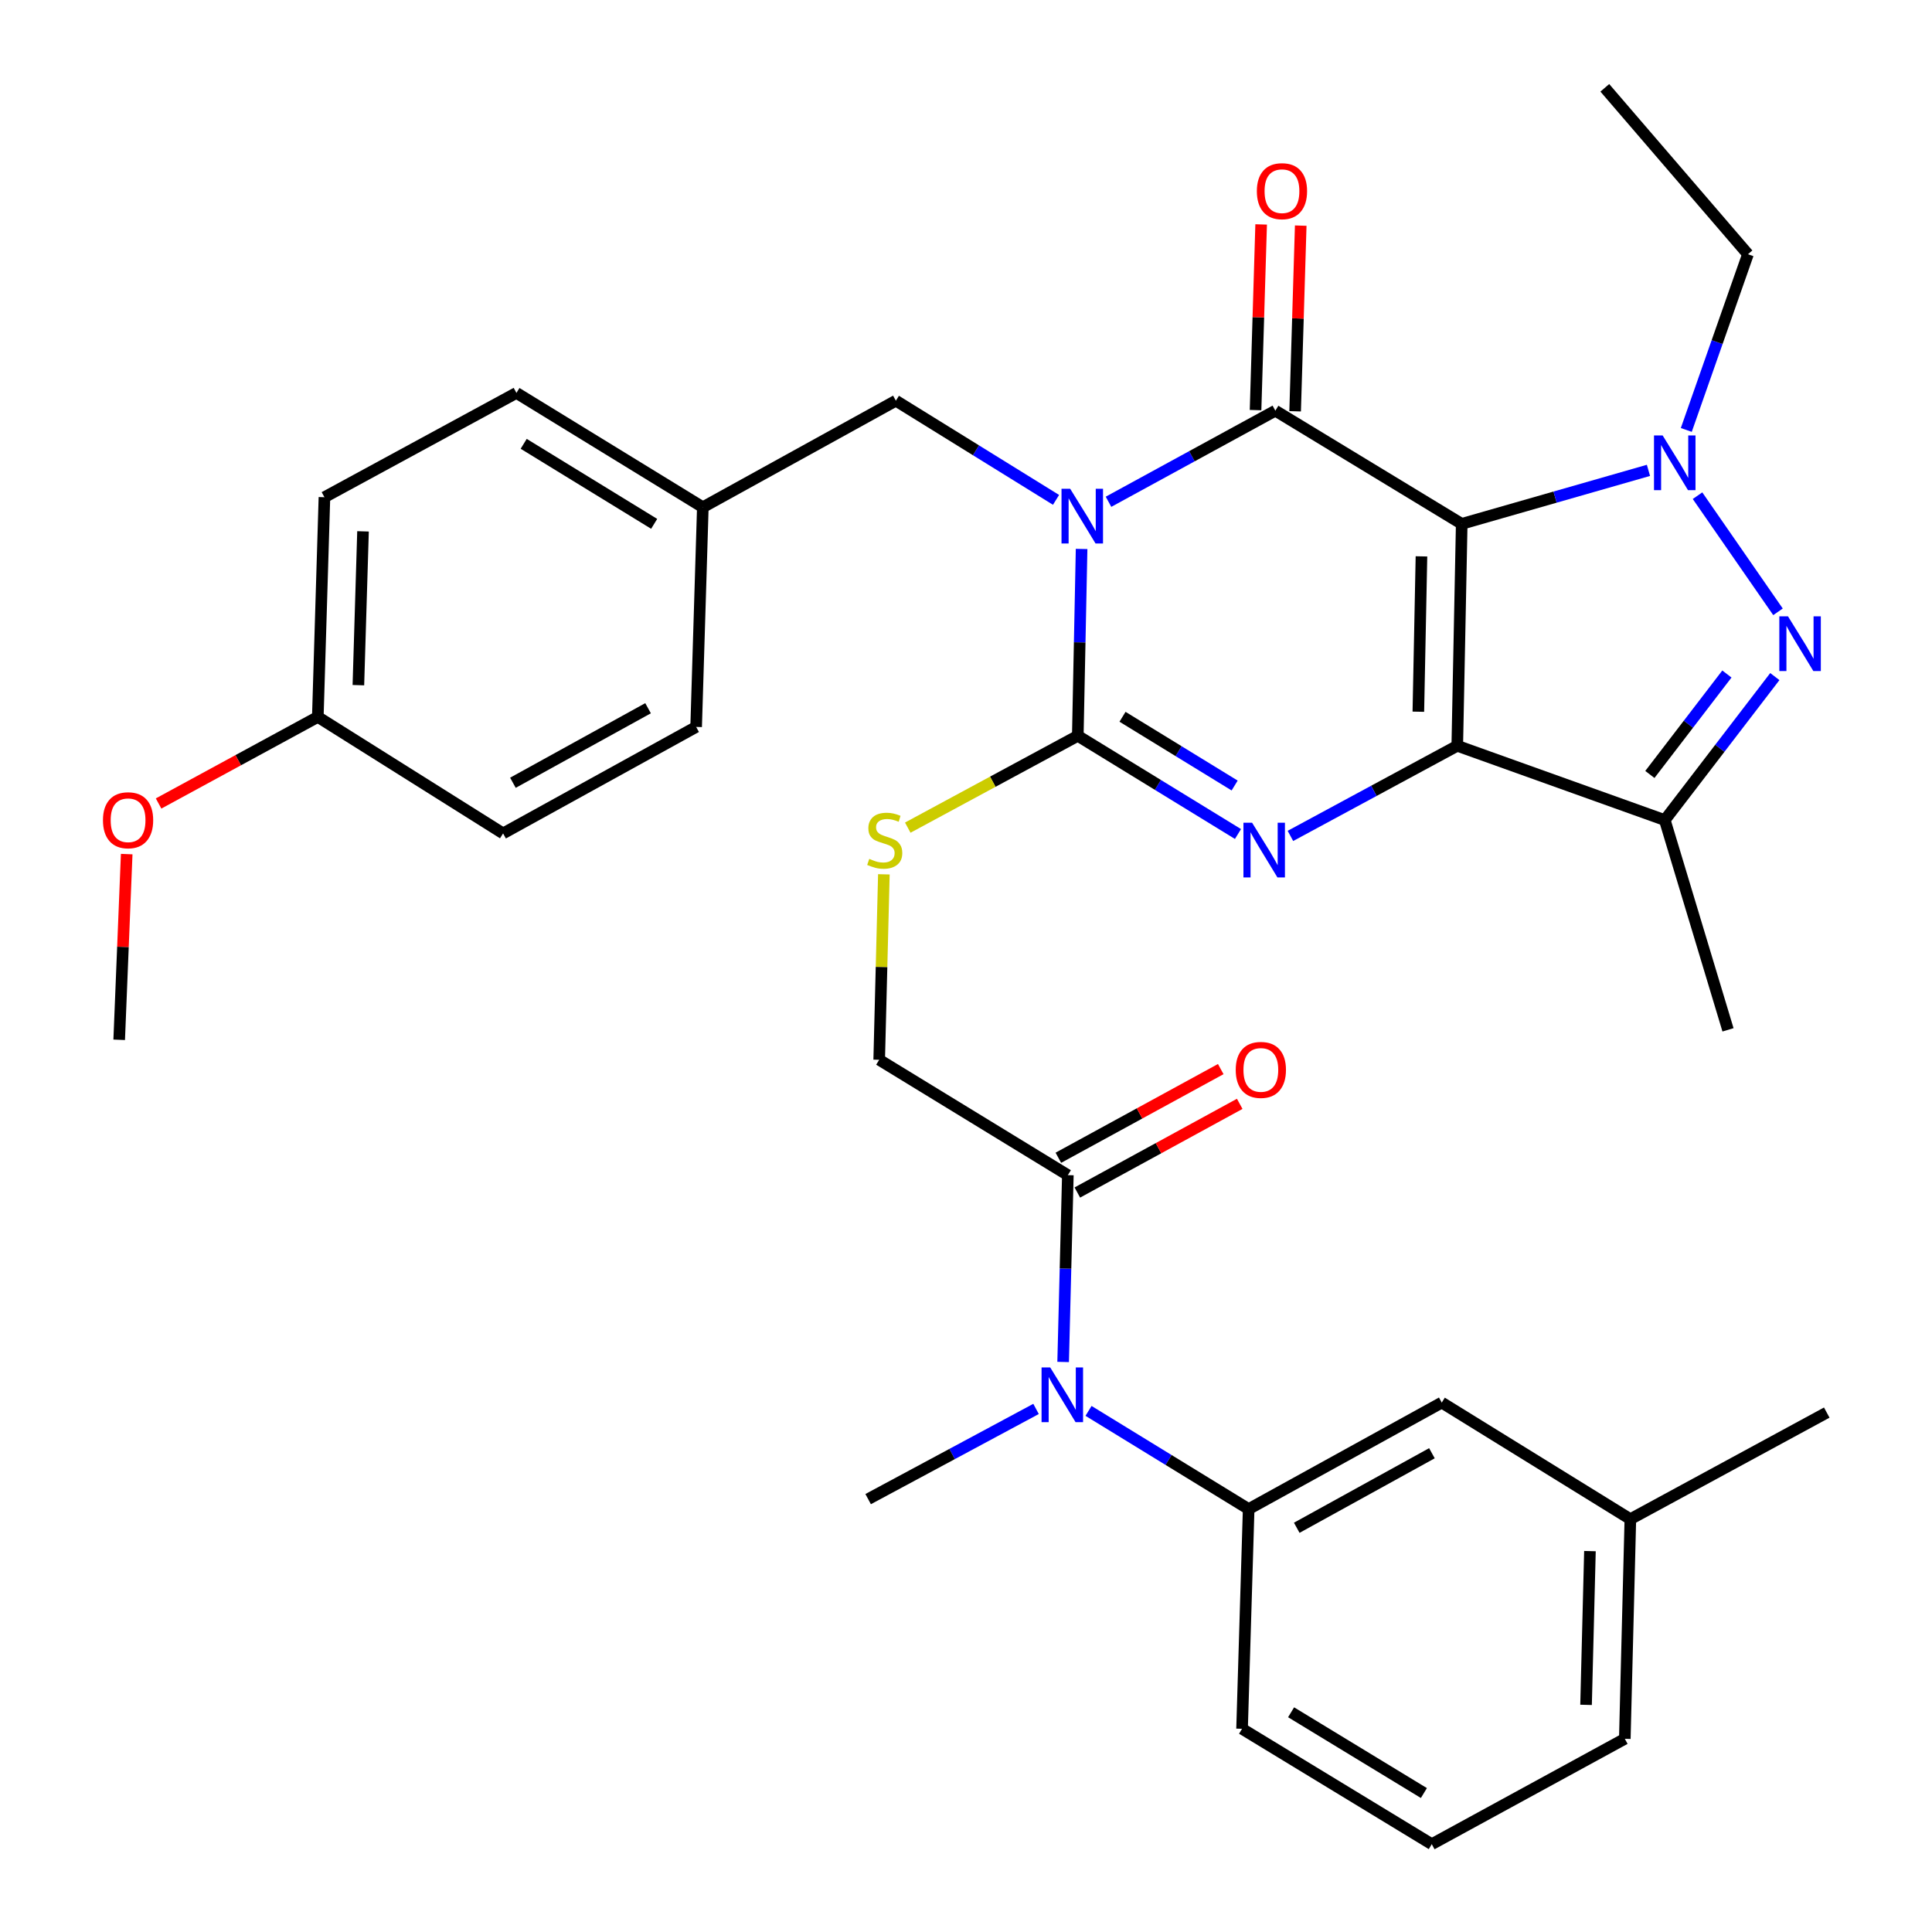 <?xml version='1.0' encoding='iso-8859-1'?>
<svg version='1.1' baseProfile='full'
              xmlns='http://www.w3.org/2000/svg'
                      xmlns:rdkit='http://www.rdkit.org/xml'
                      xmlns:xlink='http://www.w3.org/1999/xlink'
                  xml:space='preserve'
width='1000px' height='1000px' viewBox='0 0 1000 1000'>
<!-- END OF HEADER -->
<rect style='opacity:1.0;fill:#FFFFFF;stroke:none' width='1000' height='1000' x='0' y='0'> </rect>
<path class='bond-0' d='M 756.581,271.156 L 754.281,386.022' style='fill:none;fill-rule:evenodd;stroke:#000000;stroke-width:6px;stroke-linecap:butt;stroke-linejoin:miter;stroke-opacity:1' />
<path class='bond-0' d='M 735.744,287.976 L 734.134,368.382' style='fill:none;fill-rule:evenodd;stroke:#000000;stroke-width:6px;stroke-linecap:butt;stroke-linejoin:miter;stroke-opacity:1' />
<path class='bond-2' d='M 756.581,271.156 L 660.115,212.573' style='fill:none;fill-rule:evenodd;stroke:#000000;stroke-width:6px;stroke-linecap:butt;stroke-linejoin:miter;stroke-opacity:1' />
<path class='bond-5' d='M 756.581,271.156 L 804.91,257.307' style='fill:none;fill-rule:evenodd;stroke:#000000;stroke-width:6px;stroke-linecap:butt;stroke-linejoin:miter;stroke-opacity:1' />
<path class='bond-5' d='M 804.91,257.307 L 853.239,243.458' style='fill:none;fill-rule:evenodd;stroke:#0000FF;stroke-width:6px;stroke-linecap:butt;stroke-linejoin:miter;stroke-opacity:1' />
<path class='bond-3' d='M 754.281,386.022 L 711.101,409.346' style='fill:none;fill-rule:evenodd;stroke:#000000;stroke-width:6px;stroke-linecap:butt;stroke-linejoin:miter;stroke-opacity:1' />
<path class='bond-3' d='M 711.101,409.346 L 667.922,432.67' style='fill:none;fill-rule:evenodd;stroke:#0000FF;stroke-width:6px;stroke-linecap:butt;stroke-linejoin:miter;stroke-opacity:1' />
<path class='bond-7' d='M 754.281,386.022 L 861.689,424.474' style='fill:none;fill-rule:evenodd;stroke:#000000;stroke-width:6px;stroke-linecap:butt;stroke-linejoin:miter;stroke-opacity:1' />
<path class='bond-1' d='M 573.763,259.719 L 616.939,236.146' style='fill:none;fill-rule:evenodd;stroke:#0000FF;stroke-width:6px;stroke-linecap:butt;stroke-linejoin:miter;stroke-opacity:1' />
<path class='bond-1' d='M 616.939,236.146 L 660.115,212.573' style='fill:none;fill-rule:evenodd;stroke:#000000;stroke-width:6px;stroke-linecap:butt;stroke-linejoin:miter;stroke-opacity:1' />
<path class='bond-4' d='M 559.831,284.14 L 558.848,332.496' style='fill:none;fill-rule:evenodd;stroke:#0000FF;stroke-width:6px;stroke-linecap:butt;stroke-linejoin:miter;stroke-opacity:1' />
<path class='bond-4' d='M 558.848,332.496 L 557.865,380.853' style='fill:none;fill-rule:evenodd;stroke:#000000;stroke-width:6px;stroke-linecap:butt;stroke-linejoin:miter;stroke-opacity:1' />
<path class='bond-12' d='M 546.6,258.731 L 505.15,233.067' style='fill:none;fill-rule:evenodd;stroke:#0000FF;stroke-width:6px;stroke-linecap:butt;stroke-linejoin:miter;stroke-opacity:1' />
<path class='bond-12' d='M 505.15,233.067 L 463.7,207.403' style='fill:none;fill-rule:evenodd;stroke:#000000;stroke-width:6px;stroke-linecap:butt;stroke-linejoin:miter;stroke-opacity:1' />
<path class='bond-13' d='M 670.358,212.882 L 671.807,164.831' style='fill:none;fill-rule:evenodd;stroke:#000000;stroke-width:6px;stroke-linecap:butt;stroke-linejoin:miter;stroke-opacity:1' />
<path class='bond-13' d='M 671.807,164.831 L 673.255,116.781' style='fill:none;fill-rule:evenodd;stroke:#FF0000;stroke-width:6px;stroke-linecap:butt;stroke-linejoin:miter;stroke-opacity:1' />
<path class='bond-13' d='M 649.872,212.264 L 651.32,164.214' style='fill:none;fill-rule:evenodd;stroke:#000000;stroke-width:6px;stroke-linecap:butt;stroke-linejoin:miter;stroke-opacity:1' />
<path class='bond-13' d='M 651.32,164.214 L 652.769,116.163' style='fill:none;fill-rule:evenodd;stroke:#FF0000;stroke-width:6px;stroke-linecap:butt;stroke-linejoin:miter;stroke-opacity:1' />
<path class='bond-35' d='M 640.773,431.685 L 599.319,406.269' style='fill:none;fill-rule:evenodd;stroke:#0000FF;stroke-width:6px;stroke-linecap:butt;stroke-linejoin:miter;stroke-opacity:1' />
<path class='bond-35' d='M 599.319,406.269 L 557.865,380.853' style='fill:none;fill-rule:evenodd;stroke:#000000;stroke-width:6px;stroke-linecap:butt;stroke-linejoin:miter;stroke-opacity:1' />
<path class='bond-35' d='M 639.05,406.588 L 610.032,388.796' style='fill:none;fill-rule:evenodd;stroke:#0000FF;stroke-width:6px;stroke-linecap:butt;stroke-linejoin:miter;stroke-opacity:1' />
<path class='bond-35' d='M 610.032,388.796 L 581.014,371.005' style='fill:none;fill-rule:evenodd;stroke:#000000;stroke-width:6px;stroke-linecap:butt;stroke-linejoin:miter;stroke-opacity:1' />
<path class='bond-9' d='M 557.865,380.853 L 513.861,404.62' style='fill:none;fill-rule:evenodd;stroke:#000000;stroke-width:6px;stroke-linecap:butt;stroke-linejoin:miter;stroke-opacity:1' />
<path class='bond-9' d='M 513.861,404.62 L 469.857,428.386' style='fill:none;fill-rule:evenodd;stroke:#CCCC00;stroke-width:6px;stroke-linecap:butt;stroke-linejoin:miter;stroke-opacity:1' />
<path class='bond-6' d='M 878.633,256.566 L 920.288,316.676' style='fill:none;fill-rule:evenodd;stroke:#0000FF;stroke-width:6px;stroke-linecap:butt;stroke-linejoin:miter;stroke-opacity:1' />
<path class='bond-17' d='M 872.821,222.538 L 888.781,177.065' style='fill:none;fill-rule:evenodd;stroke:#0000FF;stroke-width:6px;stroke-linecap:butt;stroke-linejoin:miter;stroke-opacity:1' />
<path class='bond-17' d='M 888.781,177.065 L 904.741,131.593' style='fill:none;fill-rule:evenodd;stroke:#000000;stroke-width:6px;stroke-linecap:butt;stroke-linejoin:miter;stroke-opacity:1' />
<path class='bond-34' d='M 918.649,350.203 L 890.169,387.338' style='fill:none;fill-rule:evenodd;stroke:#0000FF;stroke-width:6px;stroke-linecap:butt;stroke-linejoin:miter;stroke-opacity:1' />
<path class='bond-34' d='M 890.169,387.338 L 861.689,424.474' style='fill:none;fill-rule:evenodd;stroke:#000000;stroke-width:6px;stroke-linecap:butt;stroke-linejoin:miter;stroke-opacity:1' />
<path class='bond-34' d='M 893.842,348.871 L 873.906,374.866' style='fill:none;fill-rule:evenodd;stroke:#0000FF;stroke-width:6px;stroke-linecap:butt;stroke-linejoin:miter;stroke-opacity:1' />
<path class='bond-34' d='M 873.906,374.866 L 853.97,400.86' style='fill:none;fill-rule:evenodd;stroke:#000000;stroke-width:6px;stroke-linecap:butt;stroke-linejoin:miter;stroke-opacity:1' />
<path class='bond-20' d='M 861.689,424.474 L 894.413,533.043' style='fill:none;fill-rule:evenodd;stroke:#000000;stroke-width:6px;stroke-linecap:butt;stroke-linejoin:miter;stroke-opacity:1' />
<path class='bond-8' d='M 550.278,704.952 L 551.498,656.601' style='fill:none;fill-rule:evenodd;stroke:#0000FF;stroke-width:6px;stroke-linecap:butt;stroke-linejoin:miter;stroke-opacity:1' />
<path class='bond-8' d='M 551.498,656.601 L 552.719,608.251' style='fill:none;fill-rule:evenodd;stroke:#000000;stroke-width:6px;stroke-linecap:butt;stroke-linejoin:miter;stroke-opacity:1' />
<path class='bond-11' d='M 563.418,730.275 L 604.861,755.686' style='fill:none;fill-rule:evenodd;stroke:#0000FF;stroke-width:6px;stroke-linecap:butt;stroke-linejoin:miter;stroke-opacity:1' />
<path class='bond-11' d='M 604.861,755.686 L 646.304,781.096' style='fill:none;fill-rule:evenodd;stroke:#000000;stroke-width:6px;stroke-linecap:butt;stroke-linejoin:miter;stroke-opacity:1' />
<path class='bond-28' d='M 536.257,729.256 L 492.805,752.597' style='fill:none;fill-rule:evenodd;stroke:#0000FF;stroke-width:6px;stroke-linecap:butt;stroke-linejoin:miter;stroke-opacity:1' />
<path class='bond-28' d='M 492.805,752.597 L 449.353,775.938' style='fill:none;fill-rule:evenodd;stroke:#000000;stroke-width:6px;stroke-linecap:butt;stroke-linejoin:miter;stroke-opacity:1' />
<path class='bond-14' d='M 457.491,452.548 L 456.28,500.544' style='fill:none;fill-rule:evenodd;stroke:#CCCC00;stroke-width:6px;stroke-linecap:butt;stroke-linejoin:miter;stroke-opacity:1' />
<path class='bond-14' d='M 456.28,500.544 L 455.069,548.54' style='fill:none;fill-rule:evenodd;stroke:#000000;stroke-width:6px;stroke-linecap:butt;stroke-linejoin:miter;stroke-opacity:1' />
<path class='bond-10' d='M 552.719,608.251 L 455.069,548.54' style='fill:none;fill-rule:evenodd;stroke:#000000;stroke-width:6px;stroke-linecap:butt;stroke-linejoin:miter;stroke-opacity:1' />
<path class='bond-16' d='M 557.63,617.245 L 599.654,594.295' style='fill:none;fill-rule:evenodd;stroke:#000000;stroke-width:6px;stroke-linecap:butt;stroke-linejoin:miter;stroke-opacity:1' />
<path class='bond-16' d='M 599.654,594.295 L 641.678,571.346' style='fill:none;fill-rule:evenodd;stroke:#FF0000;stroke-width:6px;stroke-linecap:butt;stroke-linejoin:miter;stroke-opacity:1' />
<path class='bond-16' d='M 547.807,599.257 L 589.831,576.307' style='fill:none;fill-rule:evenodd;stroke:#000000;stroke-width:6px;stroke-linecap:butt;stroke-linejoin:miter;stroke-opacity:1' />
<path class='bond-16' d='M 589.831,576.307 L 631.854,553.358' style='fill:none;fill-rule:evenodd;stroke:#FF0000;stroke-width:6px;stroke-linecap:butt;stroke-linejoin:miter;stroke-opacity:1' />
<path class='bond-15' d='M 646.304,781.096 L 746.253,725.975' style='fill:none;fill-rule:evenodd;stroke:#000000;stroke-width:6px;stroke-linecap:butt;stroke-linejoin:miter;stroke-opacity:1' />
<path class='bond-15' d='M 671.194,790.775 L 741.159,752.19' style='fill:none;fill-rule:evenodd;stroke:#000000;stroke-width:6px;stroke-linecap:butt;stroke-linejoin:miter;stroke-opacity:1' />
<path class='bond-26' d='M 646.304,781.096 L 642.888,894.824' style='fill:none;fill-rule:evenodd;stroke:#000000;stroke-width:6px;stroke-linecap:butt;stroke-linejoin:miter;stroke-opacity:1' />
<path class='bond-18' d='M 463.7,207.403 L 363.784,262.548' style='fill:none;fill-rule:evenodd;stroke:#000000;stroke-width:6px;stroke-linecap:butt;stroke-linejoin:miter;stroke-opacity:1' />
<path class='bond-21' d='M 746.253,725.975 L 843.869,786.311' style='fill:none;fill-rule:evenodd;stroke:#000000;stroke-width:6px;stroke-linecap:butt;stroke-linejoin:miter;stroke-opacity:1' />
<path class='bond-33' d='M 904.741,131.593 L 830.649,45.455' style='fill:none;fill-rule:evenodd;stroke:#000000;stroke-width:6px;stroke-linecap:butt;stroke-linejoin:miter;stroke-opacity:1' />
<path class='bond-22' d='M 363.784,262.548 L 360.322,376.253' style='fill:none;fill-rule:evenodd;stroke:#000000;stroke-width:6px;stroke-linecap:butt;stroke-linejoin:miter;stroke-opacity:1' />
<path class='bond-23' d='M 363.784,262.548 L 267.307,203.373' style='fill:none;fill-rule:evenodd;stroke:#000000;stroke-width:6px;stroke-linecap:butt;stroke-linejoin:miter;stroke-opacity:1' />
<path class='bond-23' d='M 338.596,271.143 L 271.062,229.72' style='fill:none;fill-rule:evenodd;stroke:#000000;stroke-width:6px;stroke-linecap:butt;stroke-linejoin:miter;stroke-opacity:1' />
<path class='bond-19' d='M 164.499,371.083 L 167.926,257.356' style='fill:none;fill-rule:evenodd;stroke:#000000;stroke-width:6px;stroke-linecap:butt;stroke-linejoin:miter;stroke-opacity:1' />
<path class='bond-19' d='M 185.499,354.641 L 187.898,275.032' style='fill:none;fill-rule:evenodd;stroke:#000000;stroke-width:6px;stroke-linecap:butt;stroke-linejoin:miter;stroke-opacity:1' />
<path class='bond-27' d='M 164.499,371.083 L 123.292,393.485' style='fill:none;fill-rule:evenodd;stroke:#000000;stroke-width:6px;stroke-linecap:butt;stroke-linejoin:miter;stroke-opacity:1' />
<path class='bond-27' d='M 123.292,393.485 L 82.086,415.887' style='fill:none;fill-rule:evenodd;stroke:#FF0000;stroke-width:6px;stroke-linecap:butt;stroke-linejoin:miter;stroke-opacity:1' />
<path class='bond-36' d='M 164.499,371.083 L 260.395,431.374' style='fill:none;fill-rule:evenodd;stroke:#000000;stroke-width:6px;stroke-linecap:butt;stroke-linejoin:miter;stroke-opacity:1' />
<path class='bond-31' d='M 843.869,786.311 L 945.527,731.155' style='fill:none;fill-rule:evenodd;stroke:#000000;stroke-width:6px;stroke-linecap:butt;stroke-linejoin:miter;stroke-opacity:1' />
<path class='bond-37' d='M 843.869,786.311 L 841,900.005' style='fill:none;fill-rule:evenodd;stroke:#000000;stroke-width:6px;stroke-linecap:butt;stroke-linejoin:miter;stroke-opacity:1' />
<path class='bond-37' d='M 822.95,802.848 L 820.941,882.433' style='fill:none;fill-rule:evenodd;stroke:#000000;stroke-width:6px;stroke-linecap:butt;stroke-linejoin:miter;stroke-opacity:1' />
<path class='bond-24' d='M 360.322,376.253 L 260.395,431.374' style='fill:none;fill-rule:evenodd;stroke:#000000;stroke-width:6px;stroke-linecap:butt;stroke-linejoin:miter;stroke-opacity:1' />
<path class='bond-24' d='M 335.434,366.575 L 265.485,405.16' style='fill:none;fill-rule:evenodd;stroke:#000000;stroke-width:6px;stroke-linecap:butt;stroke-linejoin:miter;stroke-opacity:1' />
<path class='bond-25' d='M 267.307,203.373 L 167.926,257.356' style='fill:none;fill-rule:evenodd;stroke:#000000;stroke-width:6px;stroke-linecap:butt;stroke-linejoin:miter;stroke-opacity:1' />
<path class='bond-29' d='M 642.888,894.824 L 741.084,954.545' style='fill:none;fill-rule:evenodd;stroke:#000000;stroke-width:6px;stroke-linecap:butt;stroke-linejoin:miter;stroke-opacity:1' />
<path class='bond-29' d='M 668.267,886.271 L 737.005,928.076' style='fill:none;fill-rule:evenodd;stroke:#000000;stroke-width:6px;stroke-linecap:butt;stroke-linejoin:miter;stroke-opacity:1' />
<path class='bond-32' d='M 65.579,442.079 L 63.635,490.14' style='fill:none;fill-rule:evenodd;stroke:#FF0000;stroke-width:6px;stroke-linecap:butt;stroke-linejoin:miter;stroke-opacity:1' />
<path class='bond-32' d='M 63.635,490.14 L 61.691,538.201' style='fill:none;fill-rule:evenodd;stroke:#000000;stroke-width:6px;stroke-linecap:butt;stroke-linejoin:miter;stroke-opacity:1' />
<path class='bond-30' d='M 741.084,954.545 L 841,900.005' style='fill:none;fill-rule:evenodd;stroke:#000000;stroke-width:6px;stroke-linecap:butt;stroke-linejoin:miter;stroke-opacity:1' />
<path  class='atom-2' d='M 553.917 252.977
L 563.197 267.977
Q 564.117 269.457, 565.597 272.137
Q 567.077 274.817, 567.157 274.977
L 567.157 252.977
L 570.917 252.977
L 570.917 281.297
L 567.037 281.297
L 557.077 264.897
Q 555.917 262.977, 554.677 260.777
Q 553.477 258.577, 553.117 257.897
L 553.117 281.297
L 549.437 281.297
L 549.437 252.977
L 553.917 252.977
' fill='#0000FF'/>
<path  class='atom-4' d='M 648.082 425.845
L 657.362 440.845
Q 658.282 442.325, 659.762 445.005
Q 661.242 447.685, 661.322 447.845
L 661.322 425.845
L 665.082 425.845
L 665.082 454.165
L 661.202 454.165
L 651.242 437.765
Q 650.082 435.845, 648.842 433.645
Q 647.642 431.445, 647.282 430.765
L 647.282 454.165
L 643.602 454.165
L 643.602 425.845
L 648.082 425.845
' fill='#0000FF'/>
<path  class='atom-6' d='M 860.587 225.399
L 869.867 240.399
Q 870.787 241.879, 872.267 244.559
Q 873.747 247.239, 873.827 247.399
L 873.827 225.399
L 877.587 225.399
L 877.587 253.719
L 873.707 253.719
L 863.747 237.319
Q 862.587 235.399, 861.347 233.199
Q 860.147 230.999, 859.787 230.319
L 859.787 253.719
L 856.107 253.719
L 856.107 225.399
L 860.587 225.399
' fill='#0000FF'/>
<path  class='atom-7' d='M 925.455 319.006
L 934.735 334.006
Q 935.655 335.486, 937.135 338.166
Q 938.615 340.846, 938.695 341.006
L 938.695 319.006
L 942.455 319.006
L 942.455 347.326
L 938.575 347.326
L 928.615 330.926
Q 927.455 329.006, 926.215 326.806
Q 925.015 324.606, 924.655 323.926
L 924.655 347.326
L 920.975 347.326
L 920.975 319.006
L 925.455 319.006
' fill='#0000FF'/>
<path  class='atom-9' d='M 543.589 707.795
L 552.869 722.795
Q 553.789 724.275, 555.269 726.955
Q 556.749 729.635, 556.829 729.795
L 556.829 707.795
L 560.589 707.795
L 560.589 736.115
L 556.709 736.115
L 546.749 719.715
Q 545.589 717.795, 544.349 715.595
Q 543.149 713.395, 542.789 712.715
L 542.789 736.115
L 539.109 736.115
L 539.109 707.795
L 543.589 707.795
' fill='#0000FF'/>
<path  class='atom-10' d='M 449.938 444.544
Q 450.258 444.664, 451.578 445.224
Q 452.898 445.784, 454.338 446.144
Q 455.818 446.464, 457.258 446.464
Q 459.938 446.464, 461.498 445.184
Q 463.058 443.864, 463.058 441.584
Q 463.058 440.024, 462.258 439.064
Q 461.498 438.104, 460.298 437.584
Q 459.098 437.064, 457.098 436.464
Q 454.578 435.704, 453.058 434.984
Q 451.578 434.264, 450.498 432.744
Q 449.458 431.224, 449.458 428.664
Q 449.458 425.104, 451.858 422.904
Q 454.298 420.704, 459.098 420.704
Q 462.378 420.704, 466.098 422.264
L 465.178 425.344
Q 461.778 423.944, 459.218 423.944
Q 456.458 423.944, 454.938 425.104
Q 453.418 426.224, 453.458 428.184
Q 453.458 429.704, 454.218 430.624
Q 455.018 431.544, 456.138 432.064
Q 457.298 432.584, 459.218 433.184
Q 461.778 433.984, 463.298 434.784
Q 464.818 435.584, 465.898 437.224
Q 467.018 438.824, 467.018 441.584
Q 467.018 445.504, 464.378 447.624
Q 461.778 449.704, 457.418 449.704
Q 454.898 449.704, 452.978 449.144
Q 451.098 448.624, 448.858 447.704
L 449.938 444.544
' fill='#CCCC00'/>
<path  class='atom-14' d='M 650.543 98.948
Q 650.543 92.148, 653.903 88.348
Q 657.263 84.548, 663.543 84.548
Q 669.823 84.548, 673.183 88.348
Q 676.543 92.148, 676.543 98.948
Q 676.543 105.828, 673.143 109.748
Q 669.743 113.628, 663.543 113.628
Q 657.303 113.628, 653.903 109.748
Q 650.543 105.868, 650.543 98.948
M 663.543 110.428
Q 667.863 110.428, 670.183 107.548
Q 672.543 104.628, 672.543 98.948
Q 672.543 93.388, 670.183 90.588
Q 667.863 87.748, 663.543 87.748
Q 659.223 87.748, 656.863 90.548
Q 654.543 93.348, 654.543 98.948
Q 654.543 104.668, 656.863 107.548
Q 659.223 110.428, 663.543 110.428
' fill='#FF0000'/>
<path  class='atom-17' d='M 639.612 553.778
Q 639.612 546.978, 642.972 543.178
Q 646.332 539.378, 652.612 539.378
Q 658.892 539.378, 662.252 543.178
Q 665.612 546.978, 665.612 553.778
Q 665.612 560.658, 662.212 564.578
Q 658.812 568.458, 652.612 568.458
Q 646.372 568.458, 642.972 564.578
Q 639.612 560.698, 639.612 553.778
M 652.612 565.258
Q 656.932 565.258, 659.252 562.378
Q 661.612 559.458, 661.612 553.778
Q 661.612 548.218, 659.252 545.418
Q 656.932 542.578, 652.612 542.578
Q 648.292 542.578, 645.932 545.378
Q 643.612 548.178, 643.612 553.778
Q 643.612 559.498, 645.932 562.378
Q 648.292 565.258, 652.612 565.258
' fill='#FF0000'/>
<path  class='atom-28' d='M 53.291 424.554
Q 53.291 417.754, 56.651 413.954
Q 60.011 410.154, 66.291 410.154
Q 72.571 410.154, 75.931 413.954
Q 79.291 417.754, 79.291 424.554
Q 79.291 431.434, 75.891 435.354
Q 72.491 439.234, 66.291 439.234
Q 60.051 439.234, 56.651 435.354
Q 53.291 431.474, 53.291 424.554
M 66.291 436.034
Q 70.611 436.034, 72.931 433.154
Q 75.291 430.234, 75.291 424.554
Q 75.291 418.994, 72.931 416.194
Q 70.611 413.354, 66.291 413.354
Q 61.971 413.354, 59.611 416.154
Q 57.291 418.954, 57.291 424.554
Q 57.291 430.274, 59.611 433.154
Q 61.971 436.034, 66.291 436.034
' fill='#FF0000'/>
</svg>
